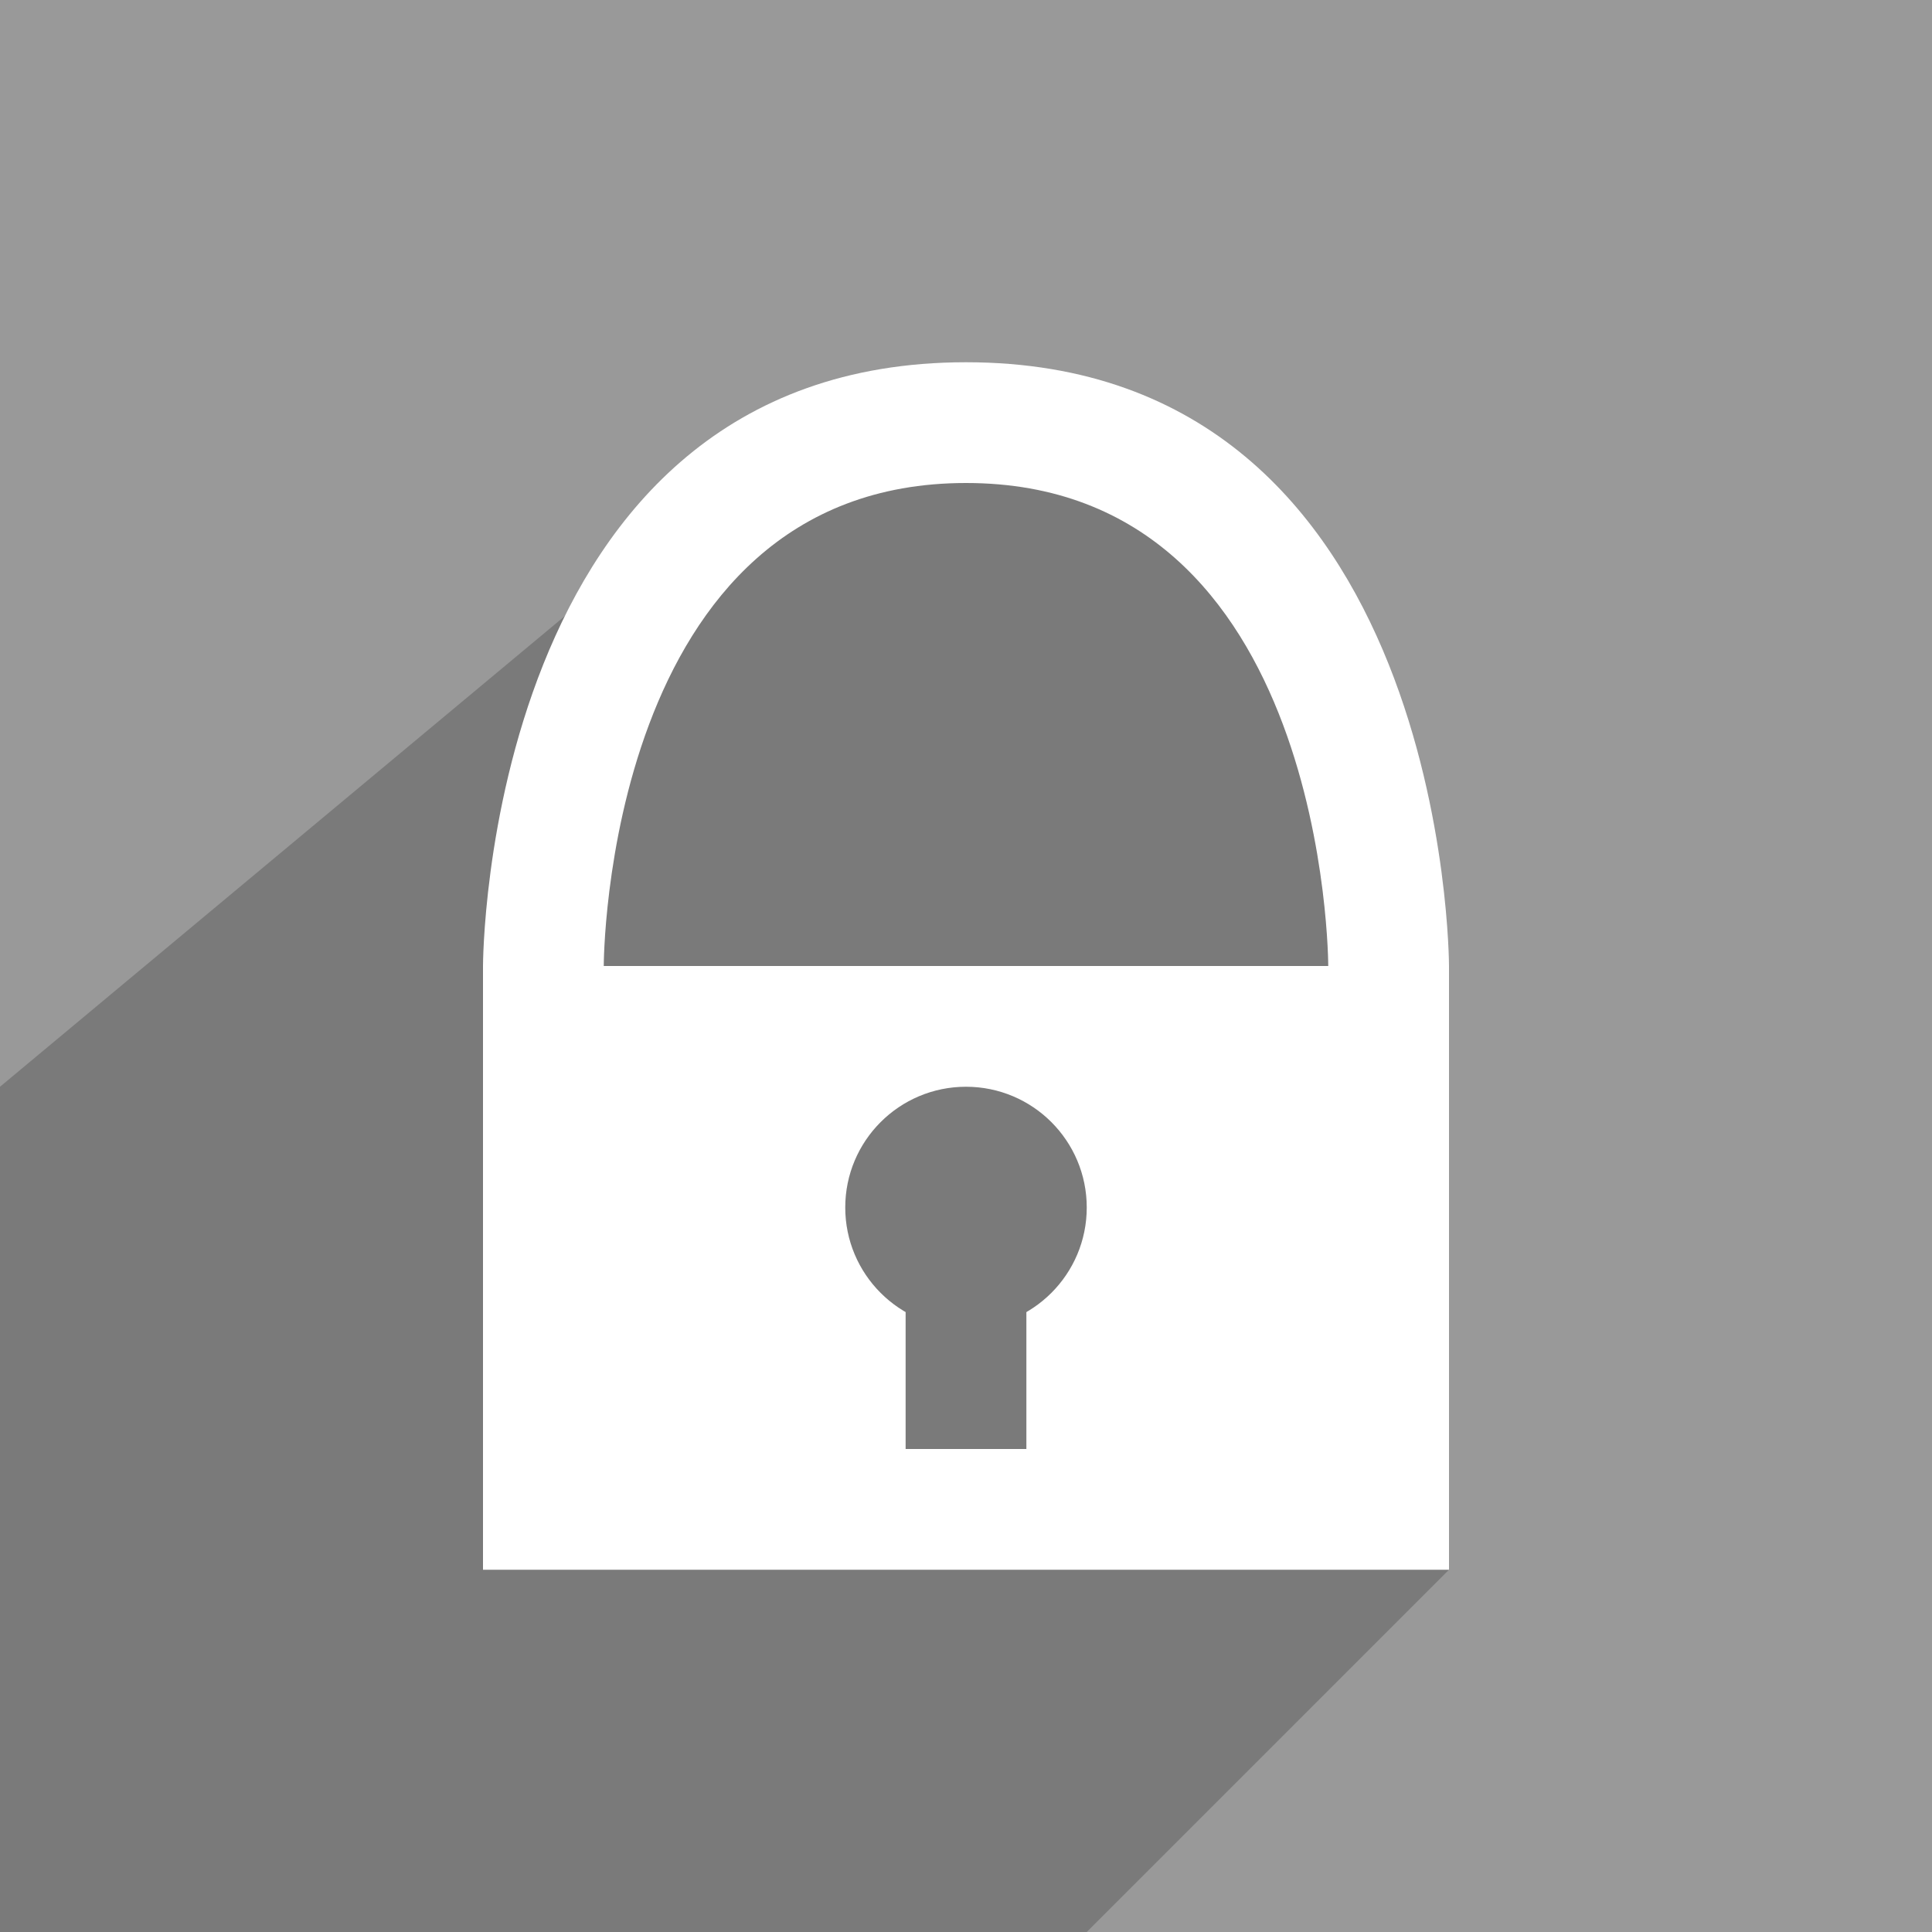 <?xml version="1.0" encoding="utf-8"?>
<!-- Generator: Adobe Illustrator 21.0.0, SVG Export Plug-In . SVG Version: 6.00 Build 0)  -->
<svg version="1.1" id="Layer_1" xmlns="http://www.w3.org/2000/svg" xmlns:xlink="http://www.w3.org/1999/xlink" x="0px" y="0px"
	 viewBox="0 0 32 32" style="enable-background:new 0 0 32 32;" width="16" height="16" xml:space="preserve">
<style type="text/css">
	.st0{fill:#999999;}
	.st1{fill:#7A7A7A;}
	.st2{fill:#FFFFFF;}
</style>
<rect class="st0" width="32" height="32"/>
<polygon class="st1" points="0,32 0,18 12,8 20,8 24,16 24,26 18,32 "/>
<rect x="8" y="16" class="st2" width="16" height="10"/>
<path class="st2" d="M8,16c0,0,0-10,8-10s8,10,8,10h-2c0,0,0-8-6-8s-6,8-6,8H8z"/>
<circle class="st1" cx="16" cy="20" r="2"/>
<rect x="15" y="20" class="st1" width="2" height="4"/>
</svg>
